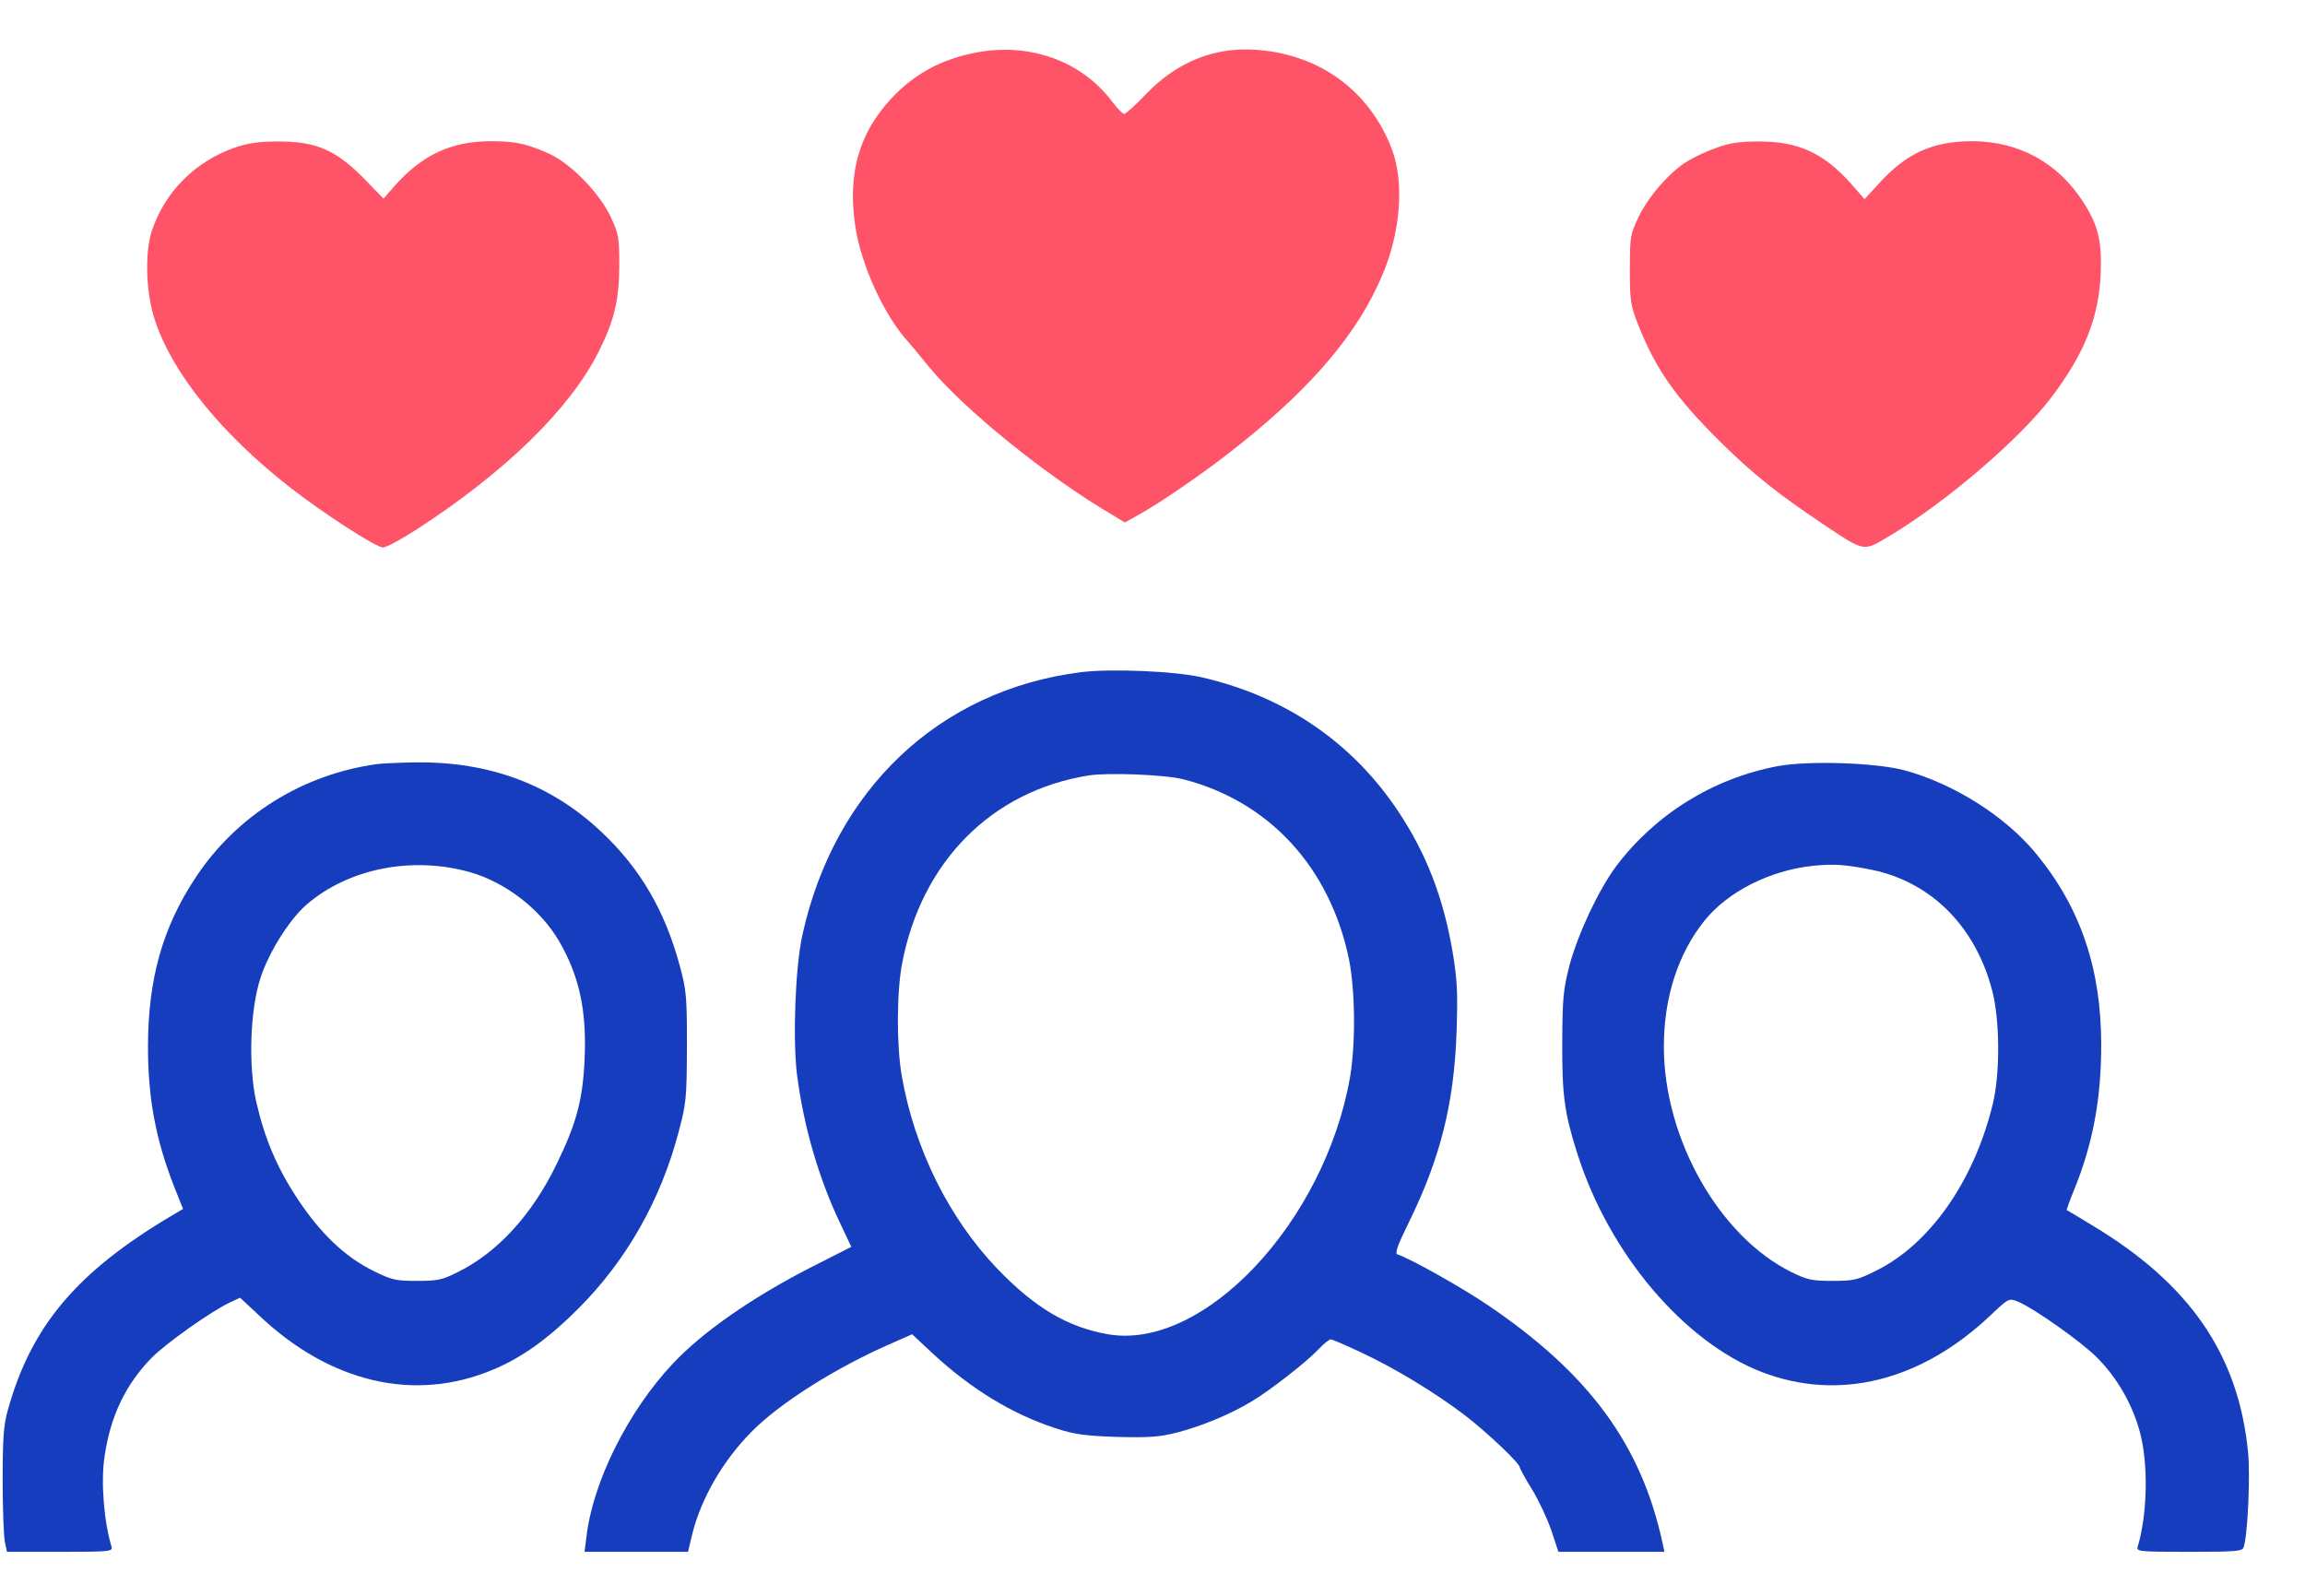<svg width="39" height="27" viewBox="0 0 39 27" fill="none" xmlns="http://www.w3.org/2000/svg">
<path d="M16.394 0.915C15.898 1.03 15.511 1.242 15.162 1.583C14.551 2.191 14.33 2.905 14.473 3.84C14.574 4.49 14.955 5.329 15.36 5.776C15.406 5.826 15.562 6.015 15.704 6.19C16.293 6.914 17.709 8.061 18.826 8.715L19.032 8.84L19.216 8.738C19.602 8.531 20.434 7.96 20.981 7.517C22.222 6.527 22.981 5.624 23.39 4.651C23.698 3.928 23.762 3.089 23.551 2.527C23.183 1.555 22.355 0.933 21.294 0.846C20.572 0.781 19.924 1.039 19.395 1.587C19.216 1.776 19.046 1.928 19.023 1.928C18.995 1.928 18.908 1.836 18.826 1.73C18.283 1.002 17.35 0.689 16.394 0.915Z" fill="#FF5368"/>
<path d="M3.965 2.5C3.299 2.735 2.784 3.251 2.568 3.91C2.448 4.283 2.467 4.951 2.619 5.412C2.913 6.31 3.745 7.342 4.917 8.254C5.491 8.701 6.365 9.263 6.48 9.263C6.535 9.263 6.792 9.125 7.054 8.955C8.553 7.983 9.642 6.918 10.124 5.96C10.391 5.43 10.474 5.089 10.478 4.509C10.478 4.006 10.469 3.965 10.331 3.665C10.138 3.26 9.665 2.776 9.302 2.606C8.925 2.435 8.727 2.389 8.313 2.389C7.638 2.389 7.146 2.619 6.682 3.14L6.489 3.361L6.199 3.062C5.694 2.537 5.353 2.389 4.692 2.394C4.379 2.394 4.195 2.421 3.965 2.5Z" fill="#FF5368"/>
<path d="M29.043 2.5C28.887 2.555 28.666 2.656 28.556 2.725C28.262 2.896 27.885 3.329 27.72 3.679C27.586 3.965 27.577 4.006 27.577 4.555C27.577 5.08 27.586 5.158 27.71 5.476C28.005 6.232 28.349 6.725 29.099 7.467C29.655 8.019 30.087 8.36 30.845 8.867C31.571 9.351 31.516 9.337 31.99 9.056C32.941 8.485 34.187 7.416 34.711 6.72C35.271 5.978 35.506 5.384 35.543 4.642C35.566 4.08 35.501 3.817 35.253 3.426C34.821 2.753 34.164 2.394 33.378 2.389C32.702 2.389 32.261 2.587 31.787 3.108L31.548 3.37L31.319 3.108C30.85 2.583 30.418 2.389 29.742 2.394C29.425 2.394 29.255 2.421 29.043 2.5Z" fill="#FF5368"/>
<path d="M18.283 11.374C15.893 11.678 14.119 13.355 13.576 15.82C13.457 16.364 13.411 17.557 13.484 18.174C13.595 19.041 13.843 19.907 14.201 20.667L14.404 21.096L13.76 21.423C12.744 21.939 11.889 22.533 11.384 23.072C10.626 23.878 10.028 25.076 9.922 26.007L9.89 26.256H10.763H11.641L11.715 25.947C11.867 25.344 12.234 24.712 12.712 24.229C13.19 23.74 14.155 23.132 15.089 22.727L15.433 22.575L15.783 22.902C16.435 23.505 17.125 23.925 17.856 24.164C18.182 24.27 18.348 24.293 18.894 24.312C19.441 24.325 19.602 24.316 19.915 24.238C20.328 24.132 20.829 23.925 21.183 23.708C21.491 23.524 22.112 23.04 22.31 22.828C22.397 22.736 22.489 22.662 22.516 22.662C22.539 22.662 22.769 22.759 23.022 22.879C23.587 23.141 24.286 23.565 24.782 23.943C25.155 24.229 25.715 24.759 25.715 24.828C25.715 24.846 25.807 25.017 25.922 25.201C26.033 25.381 26.18 25.694 26.249 25.897L26.368 26.256H27.265H28.161L28.129 26.104C27.77 24.45 26.897 23.252 25.187 22.091C24.755 21.796 23.863 21.294 23.647 21.225C23.597 21.211 23.638 21.086 23.84 20.676C24.373 19.589 24.603 18.667 24.645 17.456C24.668 16.769 24.654 16.566 24.576 16.096C24.419 15.18 24.13 14.438 23.661 13.733C22.884 12.562 21.744 11.784 20.338 11.461C19.883 11.355 18.789 11.309 18.283 11.374ZM20.016 13.184C21.468 13.553 22.503 14.673 22.824 16.23C22.93 16.755 22.939 17.649 22.843 18.221C22.415 20.676 20.365 22.856 18.747 22.575C18.062 22.455 17.511 22.128 16.877 21.469C16.058 20.616 15.475 19.442 15.259 18.211C15.167 17.691 15.171 16.788 15.263 16.304C15.59 14.581 16.776 13.383 18.421 13.12C18.747 13.069 19.708 13.106 20.016 13.184Z" fill="#163DBD"/>
<path d="M6.388 12.927C5.128 13.097 4.007 13.793 3.313 14.843C2.752 15.686 2.504 16.566 2.504 17.709C2.504 18.58 2.632 19.271 2.945 20.073L3.097 20.455L2.926 20.556C1.309 21.51 0.527 22.432 0.132 23.86C0.063 24.1 0.045 24.335 0.045 25.035C0.045 25.514 0.063 25.989 0.081 26.081L0.118 26.256H1.014C1.846 26.256 1.911 26.251 1.888 26.173C1.759 25.749 1.704 25.076 1.768 24.653C1.865 23.966 2.122 23.427 2.568 22.971C2.816 22.722 3.565 22.192 3.892 22.035L4.062 21.957L4.384 22.257C5.588 23.399 7.022 23.731 8.341 23.174C8.833 22.971 9.288 22.639 9.789 22.137C10.602 21.321 11.177 20.308 11.48 19.16C11.614 18.658 11.618 18.584 11.623 17.709C11.623 16.852 11.614 16.755 11.499 16.331C11.251 15.415 10.837 14.7 10.189 14.088C9.338 13.277 8.29 12.885 7.036 12.899C6.755 12.903 6.466 12.917 6.388 12.927ZM7.964 14.76C8.562 14.935 9.141 15.382 9.458 15.921C9.807 16.525 9.931 17.105 9.89 17.953C9.858 18.617 9.748 19.018 9.421 19.69C9.003 20.552 8.424 21.188 7.744 21.524C7.477 21.658 7.403 21.672 7.054 21.672C6.691 21.672 6.631 21.658 6.314 21.501C5.836 21.266 5.418 20.865 5.032 20.28C4.682 19.75 4.475 19.257 4.333 18.631C4.2 18.022 4.232 17.078 4.407 16.548C4.549 16.11 4.894 15.562 5.183 15.309C5.896 14.691 6.981 14.479 7.964 14.76Z" fill="#163DBD"/>
<path d="M30.078 12.963C28.979 13.171 28.005 13.779 27.343 14.659C27.049 15.055 26.704 15.788 26.557 16.327C26.451 16.741 26.437 16.875 26.433 17.617C26.428 18.529 26.469 18.833 26.69 19.524C27.228 21.215 28.492 22.704 29.811 23.215C31.107 23.713 32.495 23.372 33.672 22.261C33.989 21.962 33.989 21.962 34.141 22.022C34.407 22.132 35.212 22.699 35.478 22.966C35.818 23.307 36.071 23.745 36.2 24.206C36.352 24.745 36.338 25.611 36.168 26.173C36.145 26.251 36.209 26.256 37.036 26.256C37.822 26.256 37.937 26.247 37.96 26.182C38.029 26.007 38.075 24.998 38.038 24.588C37.882 22.929 37.055 21.722 35.391 20.727C35.166 20.589 34.973 20.474 34.968 20.474C34.964 20.469 35.019 20.312 35.097 20.123C35.409 19.354 35.552 18.598 35.552 17.681C35.552 16.391 35.203 15.359 34.453 14.447C33.934 13.811 33.047 13.254 32.219 13.032C31.732 12.903 30.592 12.867 30.078 12.963ZM31.682 14.719C32.688 14.931 33.438 15.691 33.713 16.783C33.837 17.281 33.842 18.161 33.718 18.677C33.401 19.981 32.656 21.049 31.741 21.501C31.424 21.658 31.364 21.672 31.001 21.672C30.652 21.672 30.574 21.653 30.312 21.524C29.089 20.921 28.152 19.266 28.152 17.709C28.152 16.88 28.391 16.138 28.837 15.58C29.232 15.087 29.944 14.728 30.666 14.65C31.029 14.613 31.222 14.627 31.682 14.719Z" fill="#163DBD"/>
</svg>
